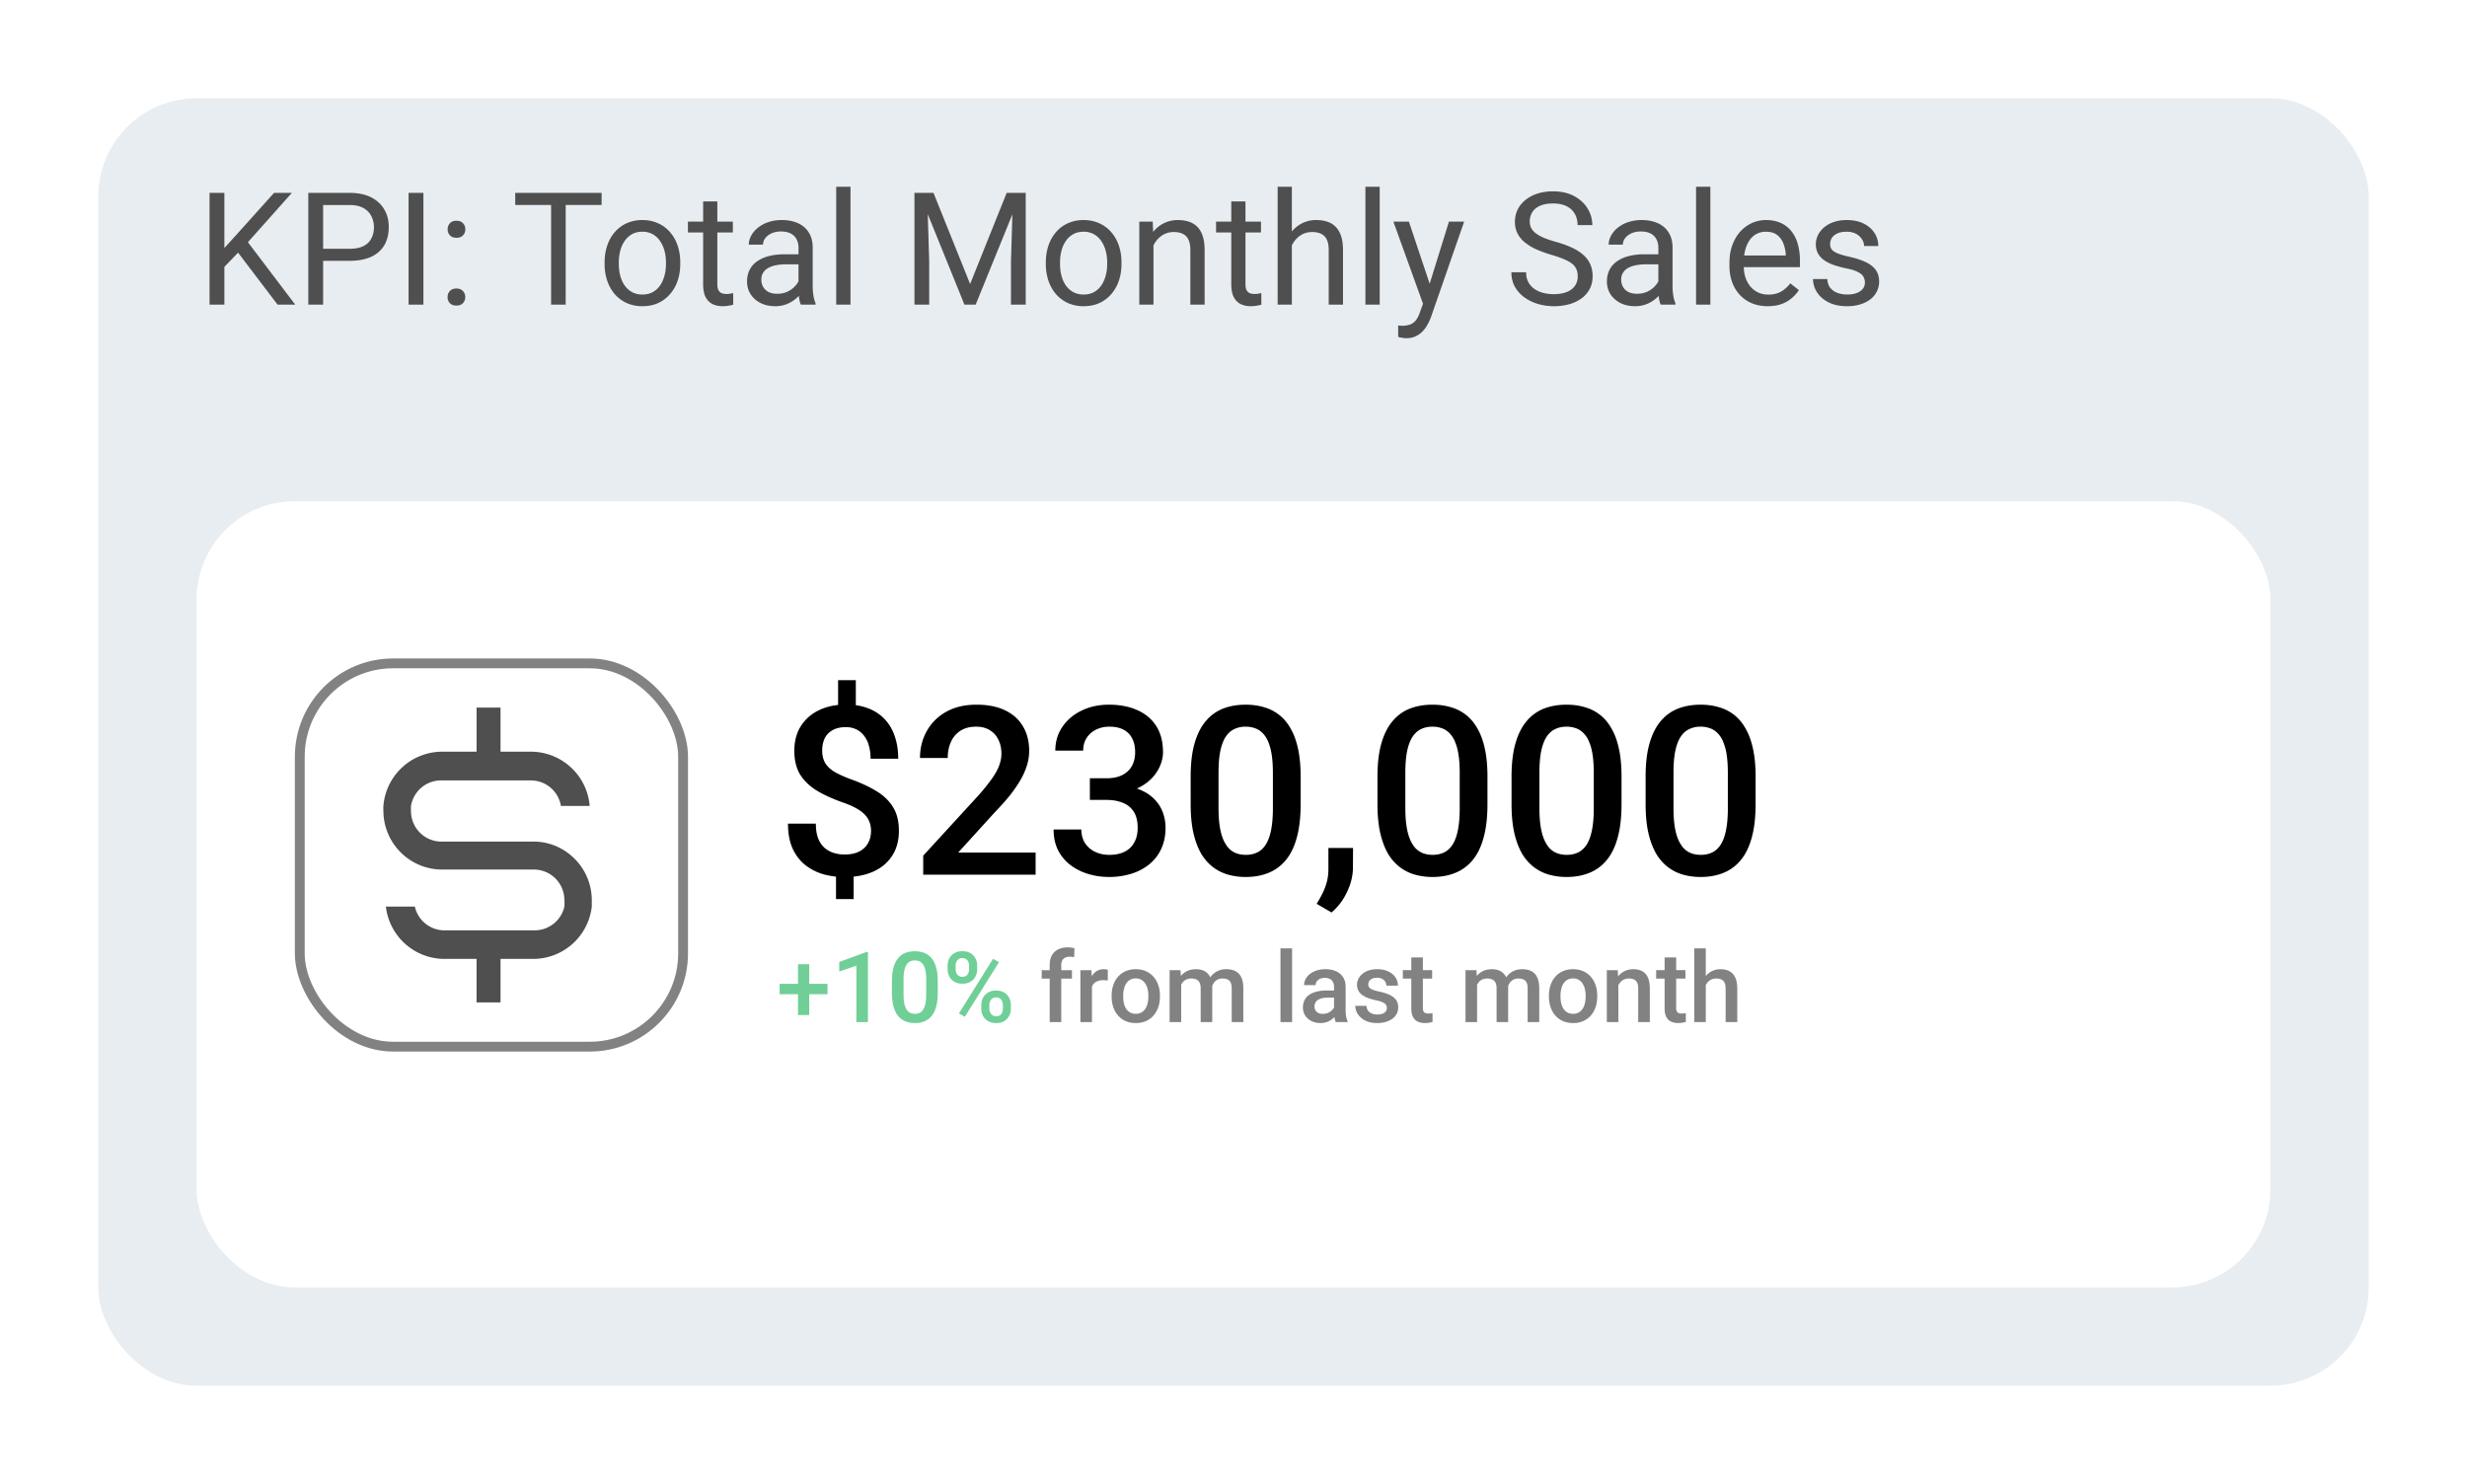 <svg xmlns="http://www.w3.org/2000/svg" width="251" height="151" fill="none"><g filter="url(#a)"><rect width="231" height="131" x="10" y="6" fill="#E8EDF1" rx="10"/></g><g filter="url(#b)"><rect width="211" height="80" x="20" y="47" fill="#fff" rx="10"/></g><rect width="39" height="39" x="30.5" y="67.5" fill="#fff" stroke="#828282" rx="9.5"/><path fill="#4F4F4F" d="M22.828 19.625V31H21.32V19.625h1.508zm6.867 0L24.97 24.93l-2.657 2.758-.25-1.61 2-2.203 3.82-4.25h1.813zM28.242 31l-4.21-5.547.898-1.195L30.04 31h-1.798zm7.32-4.46h-3.039v-1.227h3.04c.588 0 1.065-.094 1.43-.282.364-.187.63-.448.796-.781.172-.333.258-.713.258-1.14a2.43 2.43 0 0 0-.258-1.102 1.905 1.905 0 0 0-.797-.828c-.364-.214-.841-.32-1.43-.32h-2.687V31h-1.508V19.625h4.195c.86 0 1.586.148 2.18.445.594.297 1.044.709 1.352 1.235.307.52.46 1.117.46 1.789 0 .729-.153 1.351-.46 1.867-.308.516-.758.909-1.352 1.18-.594.265-1.32.398-2.18.398zm7.516-6.915V31H41.57V19.625h1.508zm2.461 10.61c0-.245.076-.451.227-.618.156-.172.38-.258.672-.258.291 0 .512.086.664.258a.868.868 0 0 1 .234.617.86.86 0 0 1-.234.61c-.151.166-.373.25-.664.25-.292 0-.516-.084-.672-.25a.875.875 0 0 1-.227-.61zm.008-6.9c0-.244.075-.45.226-.616.157-.172.38-.258.672-.258.292 0 .513.086.664.258a.868.868 0 0 1 .235.617c0 .24-.078.443-.235.61-.15.166-.372.25-.664.25-.291 0-.515-.084-.672-.25a.875.875 0 0 1-.226-.61zm12.008-3.71V31H56.07V19.625h1.485zm3.656 0v1.234h-8.79v-1.234h8.79zm.305 7.242v-.18c0-.609.088-1.174.265-1.695.177-.526.433-.982.766-1.367.333-.39.737-.693 1.21-.906a3.759 3.759 0 0 1 1.595-.328c.593 0 1.127.109 1.601.328.48.213.885.515 1.219.906.338.385.596.841.773 1.367.177.521.266 1.086.266 1.695v.18c0 .61-.089 1.175-.266 1.695a4.069 4.069 0 0 1-.773 1.368 3.543 3.543 0 0 1-1.211.906c-.469.213-1 .32-1.594.32a3.857 3.857 0 0 1-1.601-.32 3.623 3.623 0 0 1-1.22-.906 4.129 4.129 0 0 1-.765-1.367 5.237 5.237 0 0 1-.265-1.696zm1.445-.18v.18c0 .422.05.82.148 1.195.1.37.248.698.446.985.203.286.455.513.758.68.302.161.653.242 1.054.242.396 0 .742-.081 1.04-.242a2.21 2.21 0 0 0 .75-.68c.197-.287.346-.615.445-.985a4.45 4.45 0 0 0 .156-1.195v-.18c0-.416-.052-.81-.156-1.18a3.038 3.038 0 0 0-.454-.991 2.154 2.154 0 0 0-.75-.688 2.104 2.104 0 0 0-1.046-.25c-.396 0-.745.084-1.047.25a2.249 2.249 0 0 0-.75.688 3.137 3.137 0 0 0-.446.992c-.099.37-.148.763-.148 1.18zm11.602-4.14v1.11h-4.57v-1.11h4.57zm-3.024-2.055h1.445v8.414c0 .287.045.503.133.649a.635.635 0 0 0 .344.289c.14.047.292.07.453.07.12 0 .245-.01.375-.031.135-.026.237-.047.305-.063l.008 1.18a3.38 3.38 0 0 1-.454.102 3.45 3.45 0 0 1-.664.054c-.354 0-.68-.07-.976-.21-.297-.141-.534-.376-.711-.704-.172-.333-.258-.781-.258-1.344v-8.406zm9.703 9.063v-4.352a1.77 1.77 0 0 0-.203-.867 1.33 1.33 0 0 0-.594-.578c-.265-.136-.593-.203-.984-.203a2.31 2.31 0 0 0-.961.187c-.27.125-.484.29-.64.492a1.078 1.078 0 0 0-.227.657h-1.445c0-.302.078-.602.234-.899.156-.297.38-.565.672-.805a3.357 3.357 0 0 1 1.062-.578c.417-.146.88-.218 1.39-.218.615 0 1.157.104 1.626.312.474.209.844.524 1.11.945.27.417.406.94.406 1.57v3.938c0 .282.023.581.07.899.052.317.127.59.226.82V31h-1.507a2.698 2.698 0 0 1-.172-.664 5.35 5.35 0 0 1-.063-.781zm.25-3.68.016 1.016h-1.461c-.412 0-.779.034-1.102.101a2.52 2.52 0 0 0-.812.29 1.37 1.37 0 0 0-.5.491c-.115.193-.172.42-.172.68 0 .266.06.508.18.727.12.218.3.393.539.523.244.125.544.188.898.188.443 0 .834-.094 1.172-.282a2.44 2.44 0 0 0 .805-.687c.203-.271.312-.534.328-.79l.617.696a2.098 2.098 0 0 1-.297.727 3.5 3.5 0 0 1-1.602 1.367 3.106 3.106 0 0 1-1.234.234c-.573 0-1.075-.112-1.508-.336a2.578 2.578 0 0 1-1-.898 2.378 2.378 0 0 1-.351-1.274c0-.453.088-.851.265-1.195.178-.349.433-.638.766-.867a3.638 3.638 0 0 1 1.203-.531c.469-.12.992-.18 1.57-.18h1.68zM86.532 19v12h-1.454V19h1.453zm6.984.625h1.46l3.727 9.273 3.719-9.273h1.469L99.266 31h-1.141l-4.61-11.375zm-.477 0h1.29l.21 6.938V31h-1.5V19.625zm10.031 0h1.289V31h-1.5v-4.438l.211-6.937zm3.336 7.242v-.18c0-.609.089-1.174.266-1.695.177-.526.432-.982.766-1.367a3.41 3.41 0 0 1 1.21-.906 3.761 3.761 0 0 1 1.594-.328c.594 0 1.128.109 1.602.328.479.213.885.515 1.218.906.339.385.597.841.774 1.367.177.521.266 1.086.266 1.695v.18c0 .61-.089 1.175-.266 1.695a4.054 4.054 0 0 1-.774 1.368 3.536 3.536 0 0 1-1.21.906c-.469.213-1 .32-1.594.32a3.858 3.858 0 0 1-1.602-.32 3.615 3.615 0 0 1-1.218-.906 4.117 4.117 0 0 1-.766-1.367 5.237 5.237 0 0 1-.266-1.696zm1.446-.18v.18c0 .422.049.82.148 1.195.099.37.247.698.445.985.203.286.456.513.758.68a2.21 2.21 0 0 0 1.055.242c.396 0 .742-.081 1.039-.242.302-.167.552-.394.75-.68.198-.287.346-.615.445-.985.104-.375.156-.773.156-1.195v-.18c0-.416-.052-.81-.156-1.18a3.041 3.041 0 0 0-.453-.991 2.156 2.156 0 0 0-.75-.688 2.105 2.105 0 0 0-1.047-.25c-.396 0-.745.084-1.047.25a2.247 2.247 0 0 0-.75.688 3.136 3.136 0 0 0-.445.992c-.099.37-.148.763-.148 1.18zm9.507-2.335V31h-1.445v-8.453h1.367l.078 1.805zm-.343 2.101-.602-.023a5.07 5.07 0 0 1 .258-1.602c.167-.495.401-.924.703-1.289a3.128 3.128 0 0 1 1.078-.844 3.183 3.183 0 0 1 1.399-.304c.416 0 .791.057 1.125.172.333.109.617.286.851.53.24.245.422.563.547.954.125.385.187.857.187 1.414V31h-1.453v-5.555c0-.442-.065-.797-.195-1.062a1.2 1.2 0 0 0-.57-.586c-.25-.125-.558-.188-.922-.188-.36 0-.688.076-.984.227-.292.151-.545.36-.758.625a3.11 3.11 0 0 0-.492.914 3.329 3.329 0 0 0-.172 1.078zm11.281-3.906v1.11h-4.57v-1.11h4.57zm-3.024-2.055h1.446v8.414c0 .287.044.503.133.649a.634.634 0 0 0 .343.289c.141.047.292.07.453.07.12 0 .245-.01.375-.031.136-.026.237-.047.305-.063l.008 1.18a3.41 3.41 0 0 1-.453.102 3.451 3.451 0 0 1-.664.054c-.354 0-.68-.07-.977-.21-.297-.141-.534-.376-.711-.704-.172-.333-.258-.781-.258-1.344v-8.406zM131.438 19v12h-1.446V19h1.446zm-.344 7.453-.602-.023a5.07 5.07 0 0 1 .258-1.602c.167-.495.401-.924.703-1.289a3.137 3.137 0 0 1 2.477-1.148c.416 0 .791.057 1.125.172.333.109.617.286.851.53.24.245.422.563.547.954.125.385.188.857.188 1.414V31h-1.453v-5.555c0-.442-.066-.797-.196-1.062a1.2 1.2 0 0 0-.57-.586c-.25-.125-.557-.188-.922-.188-.359 0-.688.076-.984.227-.292.151-.545.36-.758.625a3.11 3.11 0 0 0-.492.914 3.329 3.329 0 0 0-.172 1.078zM140.375 19v12h-1.453V19h1.453zm4.695 11.125 2.352-7.578h1.547l-3.391 9.758a5.376 5.376 0 0 1-.312.672 3.218 3.218 0 0 1-.485.695 2.3 2.3 0 0 1-.719.531c-.276.14-.606.211-.992.211-.114 0-.26-.016-.437-.047a4.293 4.293 0 0 1-.375-.078l-.008-1.172c.042.005.107.01.195.016a2.329 2.329 0 0 0 1.032-.117c.229-.084.421-.227.578-.43.161-.198.299-.471.414-.82l.601-1.641zm-1.726-7.578 2.195 6.562.375 1.524-1.039.531-3.109-8.617h1.578zm17.179 5.578c0-.266-.041-.5-.125-.703a1.336 1.336 0 0 0-.421-.563c-.198-.166-.474-.325-.829-.476a11.516 11.516 0 0 0-1.328-.461 12.24 12.24 0 0 1-1.523-.555 5.323 5.323 0 0 1-1.164-.71 2.793 2.793 0 0 1-.742-.915 2.602 2.602 0 0 1-.258-1.18c0-.442.091-.851.273-1.226.183-.375.443-.7.782-.977.343-.28.752-.5 1.226-.656A5.05 5.05 0 0 1 158 19.47c.854 0 1.578.164 2.172.492.599.323 1.055.747 1.367 1.273a3.19 3.19 0 0 1 .469 1.672h-1.5a2.29 2.29 0 0 0-.274-1.133 1.88 1.88 0 0 0-.828-.78c-.37-.194-.838-.29-1.406-.29-.536 0-.979.08-1.328.242-.349.162-.61.38-.781.657a1.79 1.79 0 0 0-.25.945c0 .24.049.458.148.656.104.193.263.373.477.54.218.166.494.32.828.46.338.14.742.276 1.211.406.646.183 1.203.386 1.672.61.468.224.854.476 1.156.758.307.276.534.59.679.945.152.349.227.745.227 1.187 0 .464-.094.883-.281 1.258a2.74 2.74 0 0 1-.805.961 3.882 3.882 0 0 1-1.258.617 5.843 5.843 0 0 1-1.625.211 5.627 5.627 0 0 1-1.554-.218 4.616 4.616 0 0 1-1.383-.657 3.43 3.43 0 0 1-.992-1.078c-.245-.432-.368-.932-.368-1.5h1.5c0 .39.076.727.227 1.008.151.276.357.505.617.687.266.183.565.318.899.407.338.083.69.125 1.054.125.526 0 .972-.073 1.336-.22.365-.145.641-.353.828-.624a1.61 1.61 0 0 0 .289-.961zm8.204 1.43v-4.352c0-.333-.068-.622-.204-.867a1.33 1.33 0 0 0-.593-.578c-.266-.136-.594-.203-.985-.203-.364 0-.685.062-.961.187-.27.125-.484.29-.64.492a1.08 1.08 0 0 0-.227.657h-1.445c0-.302.078-.602.234-.899a2.62 2.62 0 0 1 .672-.805 3.356 3.356 0 0 1 1.063-.578 4.18 4.18 0 0 1 1.39-.218c.615 0 1.157.104 1.625.312.474.209.844.524 1.11.945.27.417.406.94.406 1.57v3.938c0 .282.023.581.07.899.052.317.128.59.227.82V31h-1.508a2.71 2.71 0 0 1-.172-.664 5.304 5.304 0 0 1-.062-.781zm.25-3.68.015 1.016h-1.461c-.411 0-.778.034-1.101.101a2.524 2.524 0 0 0-.813.29c-.219.13-.385.294-.5.491a1.31 1.31 0 0 0-.172.68c0 .266.06.508.18.727.12.218.299.393.539.523.245.125.544.188.898.188.443 0 .834-.094 1.172-.282.339-.187.607-.416.805-.687.203-.271.313-.534.328-.79l.617.696c-.036.219-.135.461-.296.727a3.489 3.489 0 0 1-1.602 1.367 3.107 3.107 0 0 1-1.234.234c-.573 0-1.076-.112-1.508-.336a2.574 2.574 0 0 1-1-.898 2.373 2.373 0 0 1-.352-1.274c0-.453.089-.851.266-1.195.177-.349.432-.638.765-.867a3.648 3.648 0 0 1 1.204-.531 6.34 6.34 0 0 1 1.57-.18h1.68zM174.016 19v12h-1.454V19h1.454zm5.828 12.156a4.158 4.158 0 0 1-1.602-.297 3.622 3.622 0 0 1-1.226-.851 3.794 3.794 0 0 1-.782-1.297 4.763 4.763 0 0 1-.273-1.64v-.329c0-.687.101-1.3.305-1.836.203-.541.479-1 .828-1.375a3.553 3.553 0 0 1 1.187-.851c.443-.193.901-.29 1.375-.29.604 0 1.125.105 1.563.313.442.209.804.5 1.086.875.281.37.489.807.625 1.313.135.5.203 1.047.203 1.64v.649h-6.313V26h4.868v-.11a3.592 3.592 0 0 0-.235-1.093 1.96 1.96 0 0 0-.625-.875c-.286-.23-.677-.344-1.172-.344a1.966 1.966 0 0 0-1.617.82 3.08 3.08 0 0 0-.461.993c-.109.39-.164.84-.164 1.351v.328c0 .401.055.779.164 1.133.115.35.279.656.492.922.219.266.482.474.789.625.313.151.667.227 1.063.227.51 0 .943-.105 1.297-.313.354-.208.664-.487.929-.836l.875.695c-.182.276-.414.54-.695.79a3.31 3.31 0 0 1-1.039.609c-.406.156-.888.234-1.445.234zm9.898-2.398c0-.209-.047-.401-.14-.578-.089-.183-.274-.347-.555-.492-.276-.151-.693-.282-1.25-.391a9.946 9.946 0 0 1-1.274-.352 3.869 3.869 0 0 1-.961-.492 2.07 2.07 0 0 1-.601-.68 1.89 1.89 0 0 1-.211-.914c0-.333.073-.648.219-.945a2.53 2.53 0 0 1 .633-.789 3.07 3.07 0 0 1 .992-.54c.385-.13.815-.194 1.289-.194.677 0 1.255.12 1.734.359.479.24.847.56 1.102.96.255.397.383.837.383 1.321h-1.446c0-.234-.07-.46-.211-.68a1.556 1.556 0 0 0-.601-.554c-.261-.146-.581-.219-.961-.219-.401 0-.727.063-.977.188-.245.12-.424.273-.539.46a1.164 1.164 0 0 0-.086 1.016.94.94 0 0 0 .297.336c.141.1.339.193.594.281.255.089.581.177.976.266.693.156 1.263.344 1.711.563.448.218.782.486 1 .804.219.318.329.703.329 1.156a2.247 2.247 0 0 1-.899 1.813c-.286.219-.63.39-1.031.516a4.6 4.6 0 0 1-1.336.18c-.745 0-1.375-.134-1.891-.4-.515-.265-.906-.609-1.172-1.03a2.472 2.472 0 0 1-.398-1.336h1.453c.021.396.135.71.344.945.208.23.463.393.765.492.303.094.602.14.899.14.396 0 .726-.051.992-.155.271-.105.477-.248.617-.43a.993.993 0 0 0 .211-.625z"/><path fill="#000" d="M87.074 69.207v3.504H85.27v-3.504h1.805zm-.222 19.137v3.14h-1.793v-3.14h1.793zm1.77-3.785c0-.453-.095-.848-.282-1.184-.18-.344-.477-.652-.89-.926-.415-.281-.97-.543-1.665-.785-1-.352-1.875-.746-2.625-1.183-.742-.446-1.32-.993-1.734-1.641-.407-.656-.61-1.473-.61-2.45 0-.96.22-1.792.657-2.496a4.423 4.423 0 0 1 1.851-1.628c.79-.383 1.711-.575 2.766-.575.812 0 1.543.121 2.191.364a4.496 4.496 0 0 1 1.676 1.066 4.62 4.62 0 0 1 1.055 1.735c.25.68.375 1.46.375 2.343h-2.813c0-.5-.058-.945-.176-1.336a2.76 2.76 0 0 0-.492-1.007 2.188 2.188 0 0 0-.797-.645 2.353 2.353 0 0 0-1.043-.223c-.554 0-1.011.106-1.37.317-.36.203-.626.484-.798.843-.164.36-.246.77-.246 1.23 0 .446.086.837.258 1.173.172.336.465.64.88.914.42.266 1 .535 1.733.808 1.008.36 1.88.762 2.614 1.208.742.437 1.312.98 1.71 1.628.407.641.61 1.45.61 2.426 0 1.008-.234 1.863-.703 2.567-.461.703-1.11 1.238-1.945 1.605-.828.36-1.793.54-2.895.54-.695 0-1.387-.09-2.074-.27a5.403 5.403 0 0 1-1.852-.915c-.554-.421-.996-.98-1.324-1.675-.328-.703-.492-1.563-.492-2.578h2.836c0 .609.082 1.117.246 1.523.164.406.387.727.668.961.281.234.594.402.937.504.352.101.704.152 1.055.152.586 0 1.078-.097 1.477-.293a2.09 2.09 0 0 0 .914-.844c.21-.367.316-.785.316-1.253zm16.745 2.191V89H93.93v-1.934l5.554-6.058a21.09 21.09 0 0 0 1.442-1.781c.351-.5.597-.95.738-1.348.148-.406.223-.8.223-1.184 0-.539-.102-1.011-.305-1.418a2.226 2.226 0 0 0-.867-.972c-.383-.243-.848-.364-1.395-.364-.632 0-1.164.137-1.593.41a2.57 2.57 0 0 0-.973 1.137c-.219.477-.328 1.024-.328 1.64h-2.824c0-.991.226-1.897.68-2.718a4.971 4.971 0 0 1 1.968-1.969c.86-.492 1.894-.738 3.106-.738 1.14 0 2.109.191 2.906.574.797.383 1.402.926 1.816 1.63.422.702.633 1.534.633 2.495a5.04 5.04 0 0 1-.258 1.582 7.514 7.514 0 0 1-.738 1.57 13.62 13.62 0 0 1-1.113 1.56c-.43.515-.903 1.038-1.418 1.57l-3.692 4.066h7.875zm5.52-7.559h1.687c.656 0 1.199-.113 1.629-.34.438-.226.762-.538.973-.937.211-.398.316-.855.316-1.371 0-.54-.097-1-.293-1.383a1.973 1.973 0 0 0-.867-.902c-.383-.211-.871-.317-1.465-.317-.5 0-.953.102-1.359.305a2.303 2.303 0 0 0-.949.844c-.235.36-.352.789-.352 1.289h-2.836c0-.906.238-1.711.715-2.414.476-.703 1.125-1.254 1.945-1.653.828-.406 1.758-.609 2.789-.609 1.102 0 2.063.184 2.883.55.828.36 1.473.9 1.934 1.618.461.719.691 1.61.691 2.672 0 .484-.113.976-.34 1.476a4.27 4.27 0 0 1-1.008 1.372c-.445.406-1 .738-1.664.996-.664.25-1.433.375-2.308.375h-2.121v-1.57zm0 2.203v-1.546h2.121c1 0 1.851.117 2.554.351.711.235 1.29.559 1.735.973.445.406.769.871.973 1.394a4.43 4.43 0 0 1 .316 1.665c0 .796-.145 1.507-.434 2.132a4.318 4.318 0 0 1-1.207 1.57 5.374 5.374 0 0 1-1.84.973 7.537 7.537 0 0 1-2.273.328 7.25 7.25 0 0 1-2.109-.304 5.751 5.751 0 0 1-1.805-.903 4.484 4.484 0 0 1-1.266-1.511c-.304-.61-.457-1.313-.457-2.11h2.825c0 .508.117.957.351 1.348a2.51 2.51 0 0 0 1.008.902c.437.219.937.328 1.5.328.594 0 1.105-.105 1.535-.316.43-.211.758-.524.984-.938.235-.414.352-.914.352-1.5 0-.664-.129-1.203-.387-1.617a2.276 2.276 0 0 0-1.101-.914c-.477-.203-1.039-.305-1.688-.305h-1.687zm21.445-2.355v2.79c0 1.335-.133 2.476-.398 3.421-.258.938-.633 1.7-1.125 2.285a4.418 4.418 0 0 1-1.77 1.29c-.68.273-1.441.41-2.285.41a6.554 6.554 0 0 1-1.875-.258 4.585 4.585 0 0 1-1.547-.809 4.85 4.85 0 0 1-1.184-1.418c-.32-.586-.57-1.285-.75-2.098-.171-.812-.257-1.754-.257-2.824V79.04c0-1.344.132-2.477.398-3.398.266-.93.645-1.684 1.137-2.262a4.327 4.327 0 0 1 1.758-1.277c.687-.266 1.453-.399 2.296-.399.68 0 1.305.086 1.875.258a4.383 4.383 0 0 1 1.547.785c.461.36.852.828 1.172 1.406.328.57.578 1.262.75 2.075.172.804.258 1.742.258 2.812zm-2.824 3.188v-3.61c0-.68-.039-1.277-.117-1.793-.079-.523-.196-.965-.352-1.324a2.64 2.64 0 0 0-.562-.89 1.985 1.985 0 0 0-.774-.504 2.73 2.73 0 0 0-.973-.165 2.58 2.58 0 0 0-1.171.258c-.344.164-.633.43-.868.797-.234.367-.414.852-.539 1.453-.117.594-.175 1.317-.175 2.168v3.61c0 .687.039 1.292.117 1.816.078.523.195.973.351 1.348.157.367.344.671.563.914.226.234.484.406.773.515.297.11.621.164.973.164.445 0 .84-.086 1.184-.257.343-.172.632-.446.867-.82.234-.384.41-.88.527-1.489.117-.61.176-1.34.176-2.191zm8.156 4.054-.012 2.016c0 .797-.199 1.617-.597 2.46-.399.845-.926 1.54-1.582 2.087l-1.512-.88c.219-.35.418-.706.598-1.066.179-.359.324-.742.433-1.148.11-.406.164-.856.164-1.348v-2.12h2.508zm13.676-7.242v2.79c0 1.335-.133 2.476-.399 3.421-.257.938-.632 1.7-1.125 2.285a4.415 4.415 0 0 1-1.769 1.29c-.68.273-1.442.41-2.285.41a6.554 6.554 0 0 1-1.875-.258 4.575 4.575 0 0 1-1.547-.809 4.834 4.834 0 0 1-1.184-1.418c-.32-.586-.57-1.285-.75-2.098-.172-.812-.258-1.754-.258-2.824V79.04c0-1.344.133-2.477.399-3.398.265-.93.644-1.684 1.137-2.262a4.33 4.33 0 0 1 1.757-1.277c.688-.266 1.454-.399 2.297-.399.68 0 1.305.086 1.875.258a4.391 4.391 0 0 1 1.547.785c.461.36.852.828 1.172 1.406.328.57.578 1.262.75 2.075.172.804.258 1.742.258 2.812zm-2.824 3.188v-3.61c0-.68-.039-1.277-.118-1.793-.078-.523-.195-.965-.351-1.324a2.641 2.641 0 0 0-.563-.89 1.974 1.974 0 0 0-.773-.504 2.73 2.73 0 0 0-.973-.165c-.437 0-.828.086-1.172.258-.343.164-.632.43-.867.797-.234.367-.414.852-.539 1.453-.117.594-.176 1.317-.176 2.168v3.61c0 .687.039 1.292.118 1.816.078.523.195.973.351 1.348.156.367.344.671.563.914.226.234.484.406.773.515.297.11.621.164.973.164.445 0 .84-.086 1.183-.257.344-.172.633-.446.867-.82.235-.384.411-.88.528-1.489.117-.61.176-1.34.176-2.191zm16.464-3.188v2.79c0 1.335-.132 2.476-.398 3.421-.258.938-.633 1.7-1.125 2.285a4.415 4.415 0 0 1-1.769 1.29c-.68.273-1.442.41-2.286.41a6.554 6.554 0 0 1-1.875-.258 4.585 4.585 0 0 1-1.547-.809 4.847 4.847 0 0 1-1.183-1.418c-.32-.586-.57-1.285-.75-2.098-.172-.812-.258-1.754-.258-2.824V79.04c0-1.344.133-2.477.399-3.398.265-.93.644-1.684 1.136-2.262a4.327 4.327 0 0 1 1.758-1.277c.688-.266 1.453-.399 2.297-.399.68 0 1.305.086 1.875.258a4.391 4.391 0 0 1 1.547.785c.461.36.851.828 1.172 1.406.328.57.578 1.262.75 2.075.172.804.257 1.742.257 2.812zm-2.824 3.188v-3.61c0-.68-.039-1.277-.117-1.793-.078-.523-.195-.965-.351-1.324a2.641 2.641 0 0 0-.563-.89 1.981 1.981 0 0 0-.773-.504 2.738 2.738 0 0 0-.973-.165c-.438 0-.828.086-1.172.258-.344.164-.633.43-.867.797-.235.367-.414.852-.539 1.453-.117.594-.176 1.317-.176 2.168v3.61c0 .687.039 1.292.117 1.816.078.523.196.973.352 1.348.156.367.344.671.562.914.227.234.485.406.774.515.297.11.621.164.972.164.446 0 .84-.086 1.184-.257.344-.172.633-.446.867-.82.235-.384.41-.88.527-1.489.118-.61.176-1.34.176-2.191zm16.465-3.188v2.79c0 1.335-.133 2.476-.398 3.421-.258.938-.633 1.7-1.125 2.285a4.418 4.418 0 0 1-1.77 1.29c-.68.273-1.441.41-2.285.41a6.554 6.554 0 0 1-1.875-.258 4.585 4.585 0 0 1-1.547-.809 4.832 4.832 0 0 1-1.183-1.418c-.321-.586-.571-1.285-.75-2.098-.172-.812-.258-1.754-.258-2.824V79.04c0-1.344.132-2.477.398-3.398.266-.93.645-1.684 1.137-2.262a4.327 4.327 0 0 1 1.758-1.277c.687-.266 1.453-.399 2.297-.399.679 0 1.304.086 1.875.258a4.386 4.386 0 0 1 1.546.785c.461.36.852.828 1.172 1.406.328.57.578 1.262.75 2.075.172.804.258 1.742.258 2.812zm-2.824 3.188v-3.61c0-.68-.039-1.277-.117-1.793a5.317 5.317 0 0 0-.352-1.324 2.64 2.64 0 0 0-.562-.89 1.985 1.985 0 0 0-.774-.504 2.728 2.728 0 0 0-.972-.165 2.58 2.58 0 0 0-1.172.258c-.344.164-.633.43-.868.797-.234.367-.414.852-.539 1.453-.117.594-.175 1.317-.175 2.168v3.61c0 .687.039 1.292.117 1.816.078.523.195.973.351 1.348.157.367.344.671.563.914.226.234.484.406.773.515.297.11.621.164.973.164.445 0 .84-.086 1.184-.257.343-.172.632-.446.867-.82.234-.384.41-.88.527-1.489.117-.61.176-1.34.176-2.191z"/><path fill="#6FCF97" d="M84.195 100.104v1.059h-4.873v-1.059h4.873zm-1.865-1.993v5.176h-1.138v-5.176h1.138zm5.977-1.245V104H87.13v-5.737l-1.743.59v-.971l2.778-1.016h.142zm7.104 2.984v1.162c0 .556-.055 1.032-.166 1.426-.107.39-.264.708-.469.952-.205.244-.45.423-.737.537a2.53 2.53 0 0 1-.952.171c-.28 0-.54-.036-.781-.108a1.898 1.898 0 0 1-1.138-.928 3.297 3.297 0 0 1-.313-.874 5.721 5.721 0 0 1-.107-1.176V99.85c0-.56.055-1.032.166-1.416.11-.388.269-.702.474-.943.205-.244.449-.421.732-.532.287-.11.606-.166.957-.166.283 0 .544.036.781.107a1.83 1.83 0 0 1 1.133.913c.137.238.241.526.313.865.071.335.107.726.107 1.172zm-1.177 1.328v-1.504a5.13 5.13 0 0 0-.048-.747 2.211 2.211 0 0 0-.147-.552 1.1 1.1 0 0 0-.234-.371.825.825 0 0 0-.323-.21 1.14 1.14 0 0 0-.405-.068c-.182 0-.345.035-.488.107a.878.878 0 0 0-.361.332 1.815 1.815 0 0 0-.225.605 4.753 4.753 0 0 0-.073.904v1.504c0 .286.016.538.048.757a2.4 2.4 0 0 0 .147.561c.065.153.143.28.234.381a.878.878 0 0 0 .323.215c.123.045.258.068.405.068.185 0 .35-.036.493-.107a.91.91 0 0 0 .361-.342 1.86 1.86 0 0 0 .22-.62c.049-.254.073-.558.073-.913zm2.178-2.544v-.376c0-.27.059-.516.176-.737.117-.222.288-.4.513-.533.224-.133.494-.2.81-.2.326 0 .6.067.82.2.225.134.396.311.513.532.117.222.176.468.176.738v.376c0 .263-.059.506-.176.727a1.308 1.308 0 0 1-.508.533c-.221.133-.493.2-.815.2-.32 0-.593-.067-.82-.2a1.342 1.342 0 0 1-.513-.533 1.53 1.53 0 0 1-.176-.727zm.816-.376v.376c0 .13.024.254.073.37.052.118.13.212.234.284a.665.665 0 0 0 .386.108.629.629 0 0 0 .38-.108.643.643 0 0 0 .225-.283.956.956 0 0 0 .074-.371v-.376a.915.915 0 0 0-.078-.376.639.639 0 0 0-.225-.288.65.65 0 0 0-.386-.108.655.655 0 0 0-.38.108.672.672 0 0 0-.23.288.968.968 0 0 0-.073.376zm2.612 4.38v-.381c0-.267.058-.511.176-.733.12-.221.293-.398.517-.532.225-.133.495-.2.811-.2.325 0 .599.067.82.2.225.134.394.311.508.532.117.222.176.466.176.733v.381c0 .267-.059.511-.176.732a1.319 1.319 0 0 1-.503.532c-.221.134-.492.201-.811.201-.322 0-.597-.067-.825-.201a1.375 1.375 0 0 1-.517-.532 1.533 1.533 0 0 1-.176-.732zm.82-.381v.381c0 .13.026.254.078.371a.738.738 0 0 0 .24.288.65.65 0 0 0 .376.107.681.681 0 0 0 .4-.107.616.616 0 0 0 .215-.283c.045-.118.068-.243.068-.376v-.381a.914.914 0 0 0-.078-.376.625.625 0 0 0-.615-.391.64.64 0 0 0-.381.108.674.674 0 0 0-.23.283.98.98 0 0 0-.073.376zm.977-4.35-3.472 5.556-.6-.347 3.471-5.556.601.346z"/><path fill="#828282" d="M107.975 104h-1.177v-5.791c0-.394.073-.724.22-.991.149-.27.363-.474.639-.61.277-.14.604-.21.982-.21.117 0 .232.008.346.024.114.013.225.034.332.063l-.029.909a1.348 1.348 0 0 0-.215-.035 2.83 2.83 0 0 0-.244-.01.986.986 0 0 0-.464.103.68.68 0 0 0-.293.288 1.02 1.02 0 0 0-.097.469V104zm1.088-5.283v.86h-3.076v-.86h3.076zm2.037 1.006V104h-1.177v-5.283h1.123l.054 1.006zm1.616-1.04-.01 1.093a3.08 3.08 0 0 0-.478-.04c-.202.001-.38.03-.533.09a1.002 1.002 0 0 0-.62.624c-.055.15-.088.318-.097.503l-.269.02c0-.332.033-.64.098-.923a2.5 2.5 0 0 1 .293-.747c.133-.215.299-.383.498-.503.201-.12.434-.18.698-.18.072 0 .148.006.229.019a.974.974 0 0 1 .191.044zm.386 2.734v-.112c0-.381.055-.734.166-1.06.11-.329.27-.614.478-.854a2.16 2.16 0 0 1 .772-.567 2.511 2.511 0 0 1 1.035-.205c.387 0 .732.069 1.035.205.306.134.565.323.776.567.212.24.373.525.484.854.11.326.166.679.166 1.06v.112c0 .381-.056.734-.166 1.06-.111.325-.272.61-.484.854-.211.241-.468.43-.771.566a2.522 2.522 0 0 1-1.031.201 2.57 2.57 0 0 1-1.04-.201 2.237 2.237 0 0 1-.771-.566 2.517 2.517 0 0 1-.483-.854 3.267 3.267 0 0 1-.166-1.06zm1.176-.112v.112c0 .238.025.462.074.674.048.211.125.397.229.556.104.16.238.285.4.376.163.092.357.137.581.137a1.115 1.115 0 0 0 .967-.513c.104-.159.181-.345.23-.556.052-.212.078-.436.078-.674v-.112c0-.235-.026-.456-.078-.664a1.7 1.7 0 0 0-.235-.562 1.117 1.117 0 0 0-.971-.522c-.222 0-.414.047-.576.141a1.13 1.13 0 0 0-.396.381c-.104.163-.181.35-.229.562a2.887 2.887 0 0 0-.074.664zm5.899-1.514V104H119v-5.283h1.108l.069 1.074zm-.191 1.372-.4-.005c0-.364.046-.701.137-1.011a2.42 2.42 0 0 1 .4-.805c.176-.231.394-.409.654-.532.264-.127.568-.19.913-.19.241 0 .461.035.66.107a1.3 1.3 0 0 1 .522.327c.15.15.264.341.342.576.081.234.122.517.122.849V104h-1.177v-3.418c0-.257-.039-.459-.117-.605a.65.65 0 0 0-.327-.313 1.186 1.186 0 0 0-.503-.098c-.221 0-.41.043-.566.127a1.06 1.06 0 0 0-.376.347 1.54 1.54 0 0 0-.215.508 2.634 2.634 0 0 0-.069.615zm3.277-.312-.552.122c0-.319.044-.62.132-.904a2.31 2.31 0 0 1 .395-.752c.176-.218.393-.389.65-.512a2.01 2.01 0 0 1 .883-.186c.271 0 .512.038.723.112.215.072.397.186.547.342.15.157.264.36.342.61.078.248.117.547.117.899V104h-1.182v-3.423c0-.267-.039-.473-.117-.62a.607.607 0 0 0-.322-.303 1.3 1.3 0 0 0-.503-.088c-.182 0-.343.035-.483.103a.954.954 0 0 0-.347.278 1.23 1.23 0 0 0-.215.406 1.723 1.723 0 0 0-.068.498zm8.198-4.351v7.5h-1.182v-7.5h1.182zm4.268 6.44v-2.519c0-.189-.035-.352-.103-.488a.717.717 0 0 0-.313-.318 1.066 1.066 0 0 0-.517-.112c-.192 0-.358.032-.498.098a.803.803 0 0 0-.327.263.636.636 0 0 0-.117.376h-1.172c0-.208.05-.41.151-.605a1.62 1.62 0 0 1 .439-.523c.193-.153.422-.273.689-.361.267-.088.566-.132.898-.132.398 0 .749.067 1.055.2.309.134.552.336.728.606.179.267.268.602.268 1.006v2.348c0 .241.016.458.049.65.036.189.086.353.151.493V104h-1.206a2.125 2.125 0 0 1-.132-.483 3.996 3.996 0 0 1-.043-.577zm.17-2.153.01.728h-.845c-.218 0-.41.021-.576.063a1.187 1.187 0 0 0-.415.176.771.771 0 0 0-.249.283.835.835 0 0 0-.083.376c0 .14.033.269.098.386a.68.68 0 0 0 .283.268c.127.065.28.098.459.098.241 0 .451-.049.63-.146.182-.101.325-.223.43-.367a.799.799 0 0 0 .166-.415l.381.523a1.81 1.81 0 0 1-.201.429c-.094.153-.218.3-.371.44a1.838 1.838 0 0 1-1.264.469c-.345 0-.653-.069-.923-.205a1.647 1.647 0 0 1-.635-.562 1.457 1.457 0 0 1-.23-.806c0-.28.053-.527.157-.742.107-.218.263-.4.468-.547.209-.146.463-.257.762-.332.3-.078.641-.117 1.026-.117h.922zm5.205 1.782a.592.592 0 0 0-.087-.317c-.059-.098-.171-.186-.337-.264-.163-.078-.404-.149-.723-.215a6.17 6.17 0 0 1-.771-.219 2.428 2.428 0 0 1-.596-.318 1.33 1.33 0 0 1-.386-.439 1.219 1.219 0 0 1-.137-.586c0-.215.048-.418.142-.61.094-.192.229-.362.405-.508.176-.147.389-.262.64-.347.254-.084.537-.127.85-.127.442 0 .821.075 1.137.225.319.146.563.346.733.6.169.251.254.534.254.85h-1.177c0-.14-.036-.27-.108-.39a.744.744 0 0 0-.312-.298 1.07 1.07 0 0 0-.527-.118c-.202 0-.37.033-.503.098a.683.683 0 0 0-.293.244.623.623 0 0 0-.044.571.555.555 0 0 0 .175.191c.082.055.193.107.332.156.144.049.323.096.538.142.403.084.75.193 1.04.327.293.13.517.299.673.508.157.205.235.465.235.781 0 .234-.051.449-.152.644a1.45 1.45 0 0 1-.429.503c-.189.14-.415.249-.679.327a3.02 3.02 0 0 1-.879.118c-.478 0-.884-.085-1.216-.254a1.942 1.942 0 0 1-.756-.659 1.559 1.559 0 0 1-.254-.84h1.137a.883.883 0 0 0 .181.522c.111.127.247.22.41.279.166.055.337.083.513.083.211 0 .389-.028.532-.083a.768.768 0 0 0 .327-.235.559.559 0 0 0 .112-.342zm4.605-3.852v.86h-2.979v-.86h2.979zm-2.119-1.294h1.177v5.117c0 .163.022.288.068.376a.365.365 0 0 0 .2.171.921.921 0 0 0 .298.044 2.409 2.409 0 0 0 .415-.044l.005.898a2.742 2.742 0 0 1-.781.113c-.271 0-.51-.048-.718-.142a1.055 1.055 0 0 1-.488-.474c-.118-.218-.176-.507-.176-.869v-5.19zm6.694 2.368V104h-1.177v-5.283h1.109l.068 1.074zm-.19 1.372-.401-.005c0-.364.046-.701.137-1.011a2.44 2.44 0 0 1 .4-.805 1.76 1.76 0 0 1 .655-.532c.263-.127.568-.19.913-.19.241 0 .46.035.659.107a1.3 1.3 0 0 1 .522.327c.15.15.264.341.342.576.082.234.122.517.122.849V104h-1.176v-3.418c0-.257-.039-.459-.118-.605a.646.646 0 0 0-.327-.313 1.183 1.183 0 0 0-.503-.098c-.221 0-.41.043-.566.127a1.07 1.07 0 0 0-.376.347 1.561 1.561 0 0 0-.215.508 2.69 2.69 0 0 0-.068.615zm3.276-.312-.552.122c0-.319.044-.62.132-.904.091-.286.223-.537.396-.752a1.84 1.84 0 0 1 .649-.512c.257-.124.552-.186.884-.186.27 0 .511.038.723.112.214.072.397.186.546.342.15.157.264.36.342.61.078.248.117.547.117.899V104h-1.181v-3.423c0-.267-.039-.473-.117-.62a.609.609 0 0 0-.323-.303 1.297 1.297 0 0 0-.503-.088c-.182 0-.343.035-.483.103a.962.962 0 0 0-.347.278 1.248 1.248 0 0 0-.215.406 1.758 1.758 0 0 0-.068.498zm4.224.566v-.112c0-.381.055-.734.166-1.06.11-.329.27-.614.478-.854a2.16 2.16 0 0 1 .772-.567 2.511 2.511 0 0 1 1.035-.205c.387 0 .732.069 1.035.205.306.134.565.323.776.567.212.24.373.525.484.854.111.326.166.679.166 1.06v.112c0 .381-.055.734-.166 1.06-.111.325-.272.61-.484.854-.211.241-.468.43-.771.566a2.52 2.52 0 0 1-1.03.201c-.388 0-.734-.067-1.04-.201a2.231 2.231 0 0 1-.772-.566 2.534 2.534 0 0 1-.483-.854 3.267 3.267 0 0 1-.166-1.06zm1.177-.112v.112c0 .238.024.462.073.674.049.211.125.397.229.556.104.16.238.285.401.376.162.092.356.137.581.137a1.111 1.111 0 0 0 .966-.513c.105-.159.181-.345.23-.556.052-.212.078-.436.078-.674v-.112c0-.235-.026-.456-.078-.664a1.719 1.719 0 0 0-.234-.562 1.128 1.128 0 0 0-.401-.38 1.1 1.1 0 0 0-.571-.142 1.13 1.13 0 0 0-.576.141 1.13 1.13 0 0 0-.396.381 1.78 1.78 0 0 0-.229.562 2.887 2.887 0 0 0-.073.664zm5.888-1.46V104h-1.177v-5.283h1.109l.068 1.128zm-.21 1.318-.381-.005c.004-.374.056-.718.157-1.03a2.54 2.54 0 0 1 .429-.806c.186-.224.407-.397.664-.517.258-.124.544-.186.86-.186.254 0 .483.036.688.108.209.068.386.18.532.337.15.156.264.36.342.61.078.247.117.552.117.913V104h-1.181v-3.418c0-.254-.038-.454-.113-.6a.625.625 0 0 0-.317-.318 1.193 1.193 0 0 0-.513-.098 1.141 1.141 0 0 0-.947.474c-.107.147-.19.316-.249.508a2.116 2.116 0 0 0-.088.615zm7.031-2.446v.86h-2.978v-.86h2.978zm-2.119-1.294h1.177v5.117c0 .163.023.288.068.376a.364.364 0 0 0 .201.171.915.915 0 0 0 .297.044 2.409 2.409 0 0 0 .416-.044l.004.898a2.683 2.683 0 0 1-.781.113c-.27 0-.509-.048-.718-.142a1.055 1.055 0 0 1-.488-.474c-.117-.218-.176-.507-.176-.869v-5.19zm4.19-.923v7.5h-1.172v-7.5h1.172zm-.205 4.663-.381-.005c.003-.364.054-.701.151-1.011.101-.309.241-.577.42-.805a1.874 1.874 0 0 1 1.499-.723c.261 0 .495.036.703.108.212.071.394.187.547.346.153.157.269.362.347.616.081.25.122.556.122.917V104h-1.182v-3.403c0-.254-.037-.456-.112-.606a.652.652 0 0 0-.317-.322 1.163 1.163 0 0 0-.513-.103 1.2 1.2 0 0 0-.562.127 1.17 1.17 0 0 0-.4.347 1.607 1.607 0 0 0-.244.508 2.344 2.344 0 0 0-.078.615z"/><path fill="#4F4F4F" d="M58.045 87a5.852 5.852 0 0 0-3.901-1.365h-9.148a3.102 3.102 0 0 1-3.18-3.14 3.927 3.927 0 0 1 0-.489 3.1 3.1 0 0 1 3.18-2.594h9.011a3.102 3.102 0 0 1 3.063 2.594h2.926a6.008 6.008 0 0 0-5.989-5.52h-3.082V72h-2.438v4.486h-3.491a6.009 6.009 0 0 0-5.989 5.52c-.01.163-.01.326 0 .488a5.99 5.99 0 0 0 5.989 5.988h9.245a3.101 3.101 0 0 1 3.18 3.102c.02.22.02.442 0 .663a3.102 3.102 0 0 1-3.024 2.419H45.23a3.101 3.101 0 0 1-3.024-2.419h-2.945a6.008 6.008 0 0 0 5.969 5.325h3.257V102h2.438v-4.428h3.316a6.008 6.008 0 0 0 5.97-5.325v-.663A5.97 5.97 0 0 0 58.044 87z"/><defs><filter id="a" width="251" height="151" x="0" y="0" color-interpolation-filters="sRGB" filterUnits="userSpaceOnUse"><feFlood flood-opacity="0" result="BackgroundImageFix"/><feColorMatrix in="SourceAlpha" result="hardAlpha" values="0 0 0 0 0 0 0 0 0 0 0 0 0 0 0 0 0 0 127 0"/><feOffset dy="4"/><feGaussianBlur stdDeviation="5"/><feComposite in2="hardAlpha" operator="out"/><feColorMatrix values="0 0 0 0 0 0 0 0 0 0 0 0 0 0 0 0 0 0 0.25 0"/><feBlend in2="BackgroundImageFix" result="effect1_dropShadow_491_997"/><feBlend in="SourceGraphic" in2="effect1_dropShadow_491_997" result="shape"/></filter><filter id="b" width="231" height="100" x="10" y="41" color-interpolation-filters="sRGB" filterUnits="userSpaceOnUse"><feFlood flood-opacity="0" result="BackgroundImageFix"/><feColorMatrix in="SourceAlpha" result="hardAlpha" values="0 0 0 0 0 0 0 0 0 0 0 0 0 0 0 0 0 0 127 0"/><feOffset dy="4"/><feGaussianBlur stdDeviation="5"/><feComposite in2="hardAlpha" operator="out"/><feColorMatrix values="0 0 0 0 0 0 0 0 0 0 0 0 0 0 0 0 0 0 0.25 0"/><feBlend in2="BackgroundImageFix" result="effect1_dropShadow_491_997"/><feBlend in="SourceGraphic" in2="effect1_dropShadow_491_997" result="shape"/></filter></defs></svg>